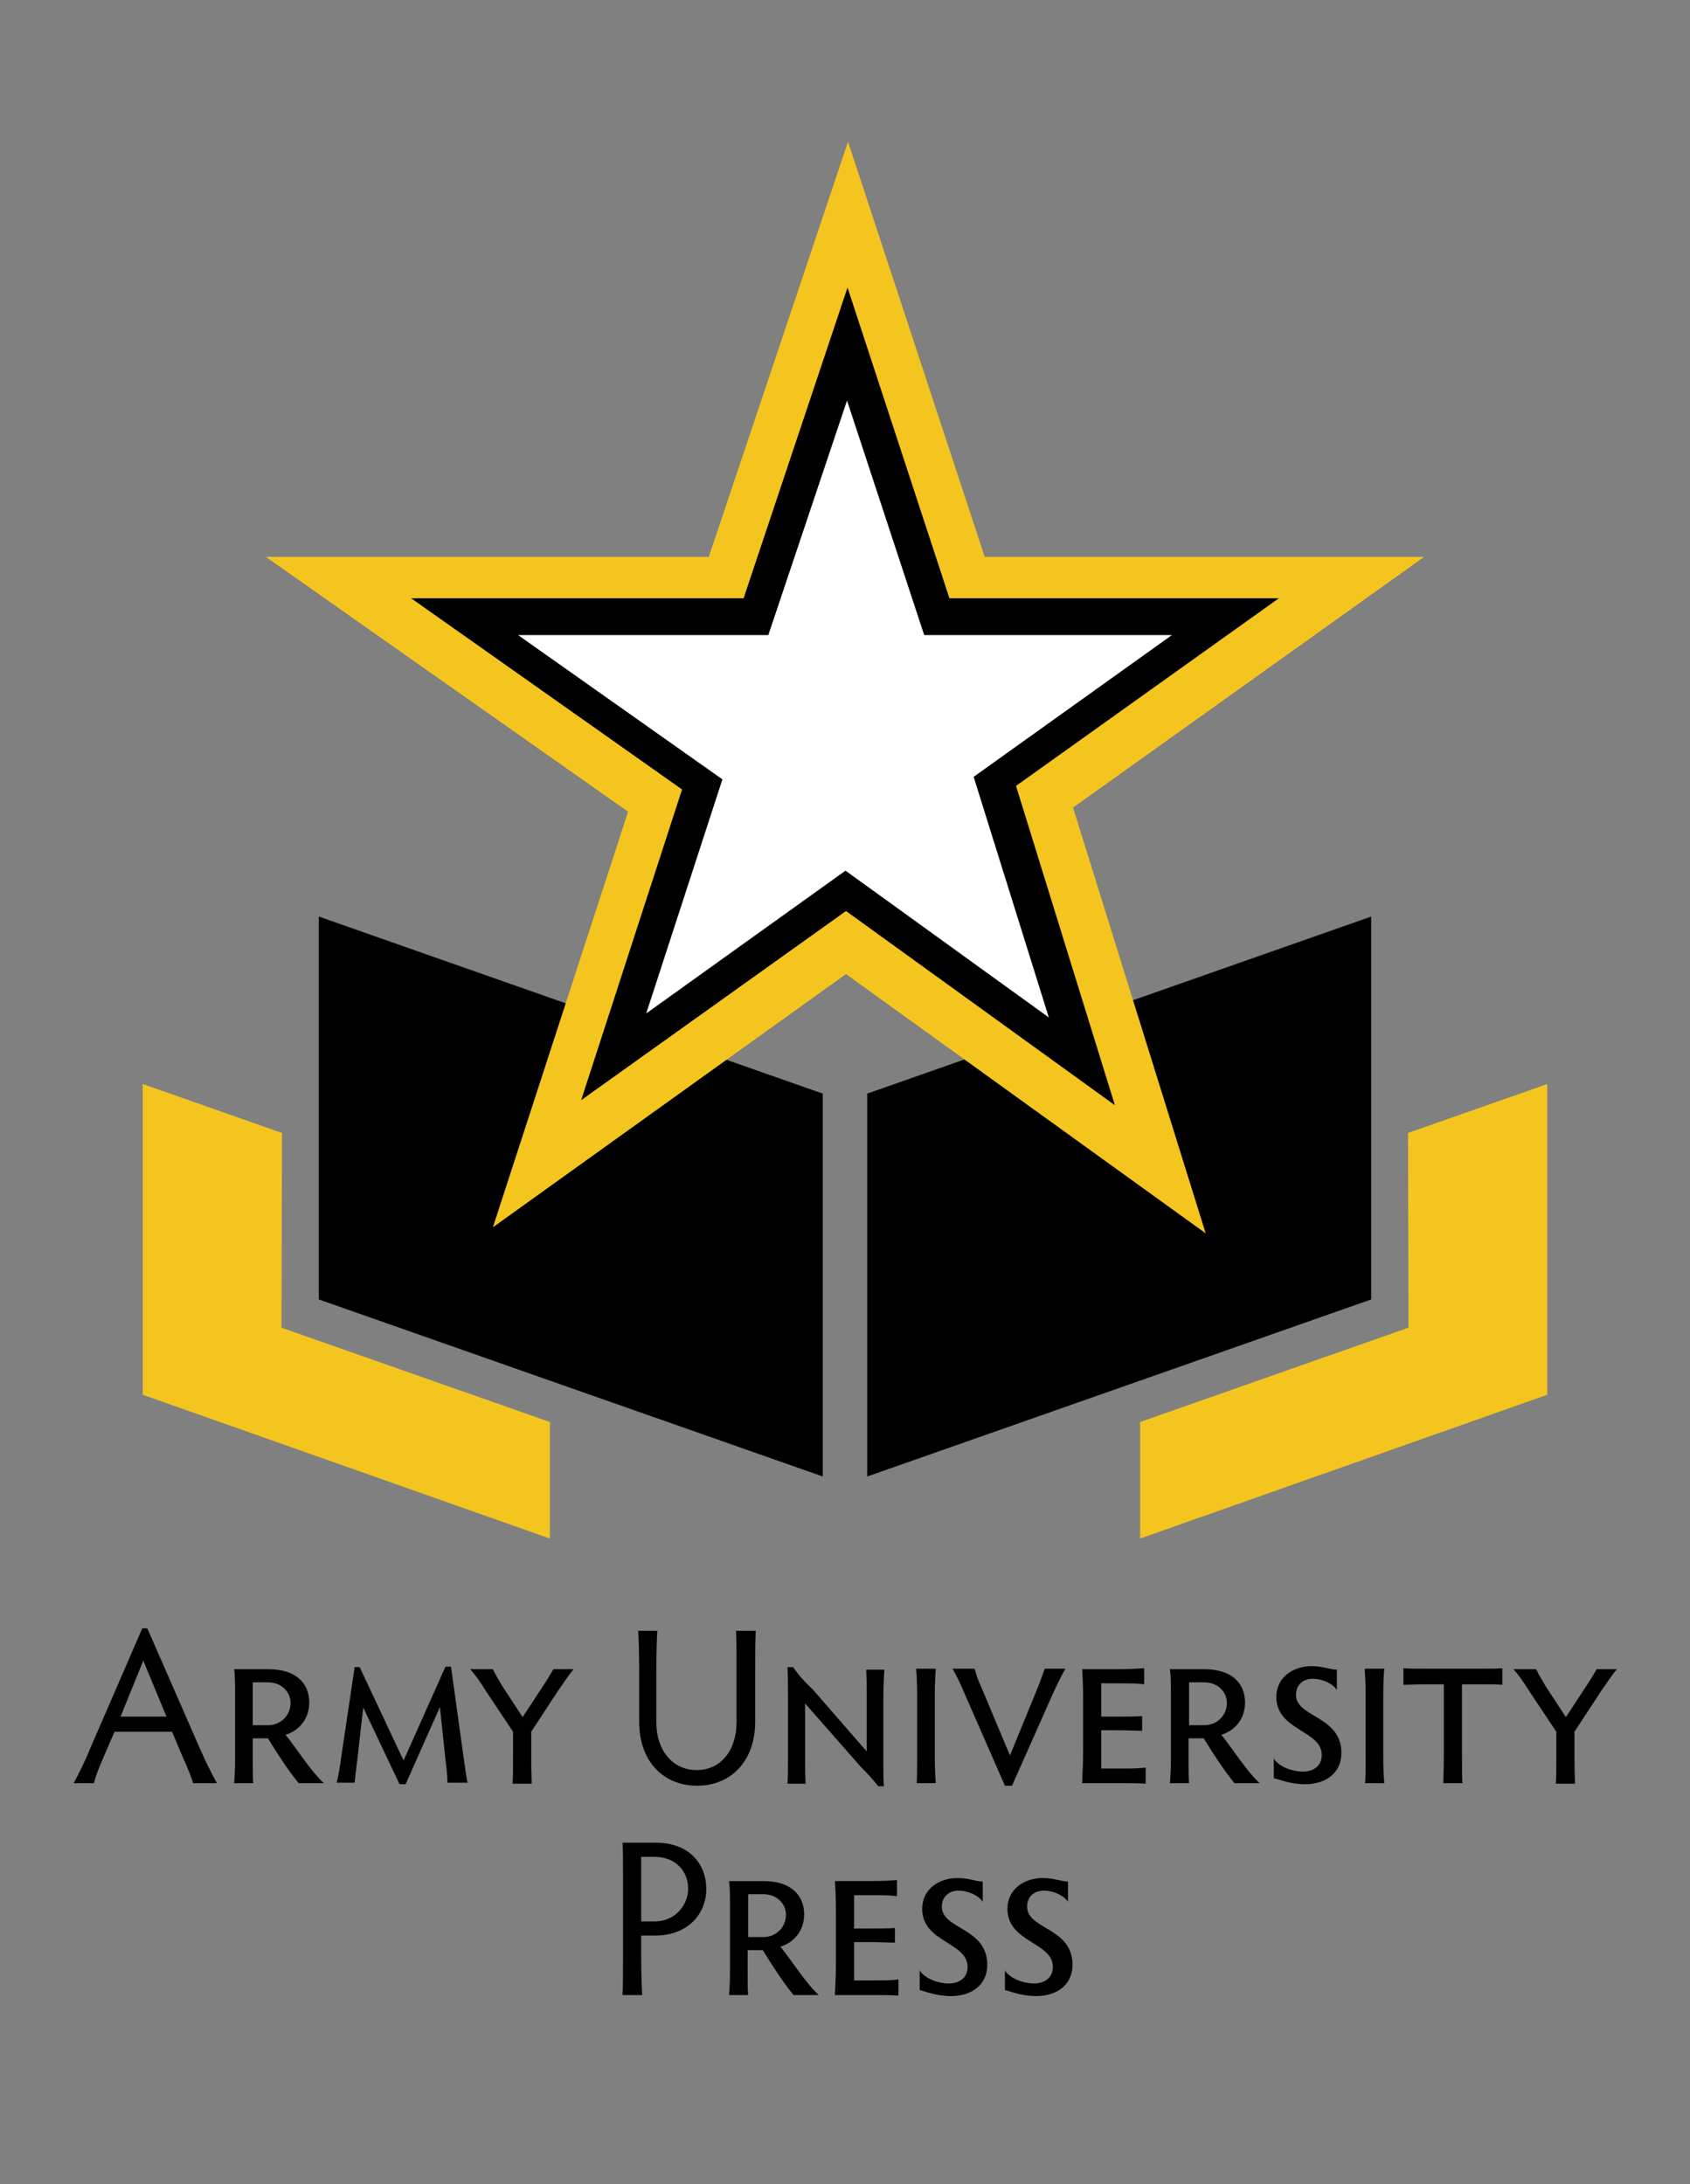 <?xml version="1.0" encoding="utf-8"?>
<!-- Generator: Adobe Illustrator 27.3.1, SVG Export Plug-In . SVG Version: 6.00 Build 0)  -->
<svg version="1.1" id="Layer_1" xmlns="http://www.w3.org/2000/svg" xmlns:xlink="http://www.w3.org/1999/xlink" x="0px" y="0px"
	 viewBox="0 0 335 433" style="enable-background:new 0 0 335 433;" xml:space="preserve">
<rect x="0" y="0" width="335" height="433" fill="#808080" stroke="none"/>
<style type="text/css">
	.st0{fill-rule:evenodd;clip-rule:evenodd;fill:none;}
	.st1{fill-rule:evenodd;clip-rule:evenodd;fill:#F4C51E;}
	.st2{fill-rule:evenodd;clip-rule:evenodd;}
	.st3{fill-rule:evenodd;clip-rule:evenodd;fill:#FFFFFF;}
</style>
<g>
	<rect x="12.3" y="321.2" class="st0" width="310.5" height="174.7"/>
	<path d="M38.3,353.5c-0.4-1.3-1.1-3-2-5l-2.2-5.2H22.7l-2.2,5.1c-1,2.3-1.6,3.9-1.9,5.1h-4c1-1.9,2.2-4.2,3.2-6.7l10.4-24h1
		l10.5,24c1.1,2.5,2.3,4.9,3.3,6.7H38.3z M28.4,329.2l-4.5,11.1h9.1L28.4,329.2z"/>
	<path d="M46.4,353.5c0.1-1,0.2-2.7,0.2-4.7v-12.8c0-2.2,0-3.9-0.2-5.1h6.8c5.6,0,8.1,2.9,8.1,6.6c0,3.5-2.3,5.7-4.7,6.4
		c2.4,3,5,7.2,7.6,9.6h-5c-1.8-2.2-3.9-5.3-6.1-8.9h-3v4.2c0,2,0,3.7,0.1,4.7H46.4z M50.1,342h3c2.7,0,4.5-2.1,4.5-4.4
		c0-2.2-1.8-4.1-4.5-4.1h-3V342z"/>
	<path d="M66.7,353.5c0.3-1.1,0.6-2.7,0.9-4.9l2.7-18.1h1L80,349l8.3-18.6h1.1l2.4,17.3c0.4,2.6,0.6,4.6,0.9,5.7h-4
		c0-0.8-0.1-2.3-0.4-4.6l-1.1-10.4l-6.8,15.3h-1.2L72,338.5l-1.2,10.6c-0.3,2.2-0.4,3.3-0.5,4.3H66.7z"/>
	<path d="M101.6,353.5c0.1-0.9,0.1-2.8,0.1-4.9v-5.3l-5.4-8.1c-1.1-1.8-2.1-3.2-3.1-4.3h4.5c0.5,1,1,1.9,1.9,3.4l4,6.1l4-6.1
		c0.9-1.3,1.5-2.4,2.1-3.4h4c-1,1.2-1.9,2.6-3.1,4.3l-5.3,8.1v5.4c0,2.1,0.1,4,0.1,4.9H101.6z"/>
	<path d="M130.3,323.3c-0.1,1.2-0.2,4.8-0.2,7.9v10.2c0,5.7,3.3,9.5,8,9.5s7.9-3.8,7.9-9.5v-10.2c0-2.5,0-6-0.1-7.9h3.9
		c-0.1,1.9-0.1,5.5-0.1,7.9v10.1c0,7.8-4.8,12.7-11.5,12.7c-6.7,0-11.5-4.8-11.5-12.7v-10.1c0-3.1-0.1-6.7-0.2-7.9H130.3z"/>
	<path d="M156.1,353.5c0.1-1.2,0.1-3.1,0.1-4.8v-11.9c0-2.1,0-4.5-0.1-6.3h1.1c1.3,1.8,2.2,2.8,3.9,4.4l10.7,12.3v-10.3
		c0-1.9,0-4.5-0.1-5.9h3.6c-0.1,1.5-0.2,4.1-0.2,5.9v12.4c0,1.4,0,2.9,0.1,4.8h-1.1c-1.5-1.9-2.3-2.6-3.7-4.1l-10.8-12.3v11.1
		c0,1.7,0,3.5,0.1,4.8H156.1z"/>
	<path d="M181.7,353.5c0.1-1,0.1-3.1,0.1-4.8v-13.1c0-1.7-0.1-3.7-0.2-4.8h3.9c-0.1,1.1-0.2,3.1-0.2,4.8v13.1c0,1.7,0.1,3.8,0.2,4.8
		H181.7z"/>
	<path d="M193.2,330.8c0.3,1.2,0.7,2.4,1.3,3.6l5.7,13.6l5.2-12.7c0.6-1.4,1.1-2.9,1.7-4.5h4.1c-0.9,1.5-1.5,2.9-2.2,4.3l-8.4,18.9
		h-1.4l-8.1-18.5c-0.6-1.4-1.4-3.2-2.3-4.7H193.2z"/>
	<path d="M218.3,350.6h3.2c3.1,0,4.2,0,5.6-0.2v3.2c-1.4-0.1-2.5-0.1-5.6-0.1h-7c0.1-2.2,0.2-4.1,0.2-6.2v-10.8
		c0-2.3-0.1-4.3-0.2-5.6h6.9c2.8,0,4-0.1,5.4-0.2v3.2c-1.4-0.2-2.6-0.2-5.4-0.2h-3.1v6.6h2.9c2.5,0,3.8,0,5.2-0.1v2.9
		c-1.4,0-2.7-0.1-5.2-0.1h-2.9V350.6z"/>
	<path d="M231.9,353.5c0.1-1,0.2-2.7,0.2-4.7v-12.8c0-2.2,0-3.9-0.2-5.1h6.8c5.6,0,8.1,2.9,8.1,6.6c0,3.5-2.3,5.7-4.7,6.4
		c2.4,3,5,7.2,7.6,9.6h-5c-1.8-2.2-3.9-5.3-6.1-8.9h-3v4.2c0,2,0,3.7,0.1,4.7H231.9z M235.7,342h3c2.7,0,4.5-2.1,4.5-4.4
		c0-2.2-1.8-4.1-4.5-4.1h-3V342z"/>
	<path d="M252.4,348.5c1.1,1.8,3.9,2.7,5.8,2.7c2.3,0,3.8-1.2,3.8-3.3c0-4.9-9-4.8-9-11.5c0-3.8,3.2-6.1,7-6.1c2.3,0,3.7,0.7,5,0.7
		v4c-0.9-1.3-2.9-2.2-4.8-2.2c-1.8,0-3.3,1.1-3.3,3.2c0,4.5,9,4.1,9,11.5c0,3.9-3,6.2-7.2,6.2c-2.9,0-5-0.9-6.2-1.2V348.5z"/>
	<path d="M270.6,353.5c0.1-1,0.1-3.1,0.1-4.8v-13.1c0-1.7-0.1-3.7-0.2-4.8h3.9c-0.1,1.1-0.2,3.1-0.2,4.8v13.1c0,1.7,0.1,3.8,0.2,4.8
		H270.6z"/>
	<path d="M286.1,353.5c0-0.9,0.1-3,0.1-5.2v-14.4h-3.5c-2,0-3.6,0.1-4.5,0.1v-3.3c0.9,0.1,2.5,0.1,4.5,0.1h10.6c2.1,0,3.7,0,4.5-0.1
		v3.3c-0.9-0.1-2.5-0.1-4.5-0.1h-3.5v14.4c0,2.2,0,4.3,0.1,5.2H286.1z"/>
	<path d="M308.4,353.5c0.1-0.9,0.1-2.8,0.1-4.9v-5.3l-5.4-8.1c-1.1-1.8-2.1-3.2-3.1-4.3h4.5c0.5,1,1,1.9,1.9,3.4l4,6.1l4-6.1
		c0.9-1.3,1.5-2.4,2.1-3.4h4c-1,1.2-1.9,2.6-3.1,4.3l-5.3,8.1v5.4c0,2.1,0.1,4,0.1,4.9H308.4z"/>
	<path d="M127.1,387.6c0,3,0.1,6.5,0.2,7.9h-3.9c0.1-1.4,0.1-4.9,0.1-7.9v-15.3c0-3,0-5.7-0.1-7h6.7c6.2,0,9.9,3.9,9.9,9.2
		c0,5.2-4,9.2-10,9.2h-2.9V387.6z M127.1,380.9h2.7c4,0,6.6-3.2,6.6-6.5c0-3.4-2.4-6.3-6.7-6.3h-2.6V380.9z"/>
	<path d="M144.5,395.5c0.1-1,0.2-2.7,0.2-4.7v-12.8c0-2.2,0-3.9-0.2-5.1h6.8c5.6,0,8.1,2.9,8.1,6.6c0,3.5-2.3,5.7-4.7,6.4
		c2.4,3,5,7.2,7.6,9.6h-5c-1.8-2.2-3.9-5.3-6.1-8.9h-3v4.2c0,2,0,3.7,0.1,4.7H144.5z M148.3,384h3c2.7,0,4.5-2.1,4.5-4.4
		c0-2.2-1.8-4.1-4.5-4.1h-3V384z"/>
	<path d="M169.3,392.6h3.2c3.1,0,4.2,0,5.6-0.2v3.2c-1.4-0.1-2.5-0.1-5.6-0.1h-7c0.1-2.2,0.2-4.1,0.2-6.2v-10.8
		c0-2.3-0.1-4.3-0.2-5.6h6.9c2.8,0,4-0.1,5.4-0.2v3.2c-1.4-0.2-2.6-0.2-5.4-0.2h-3.1v6.6h2.9c2.5,0,3.8,0,5.2-0.1v2.9
		c-1.4,0-2.7-0.1-5.2-0.1h-2.9V392.6z"/>
	<path d="M182.2,390.5c1.1,1.8,3.9,2.7,5.8,2.7c2.3,0,3.8-1.2,3.8-3.3c0-4.9-9-4.8-9-11.5c0-3.8,3.2-6.1,7-6.1c2.3,0,3.7,0.7,5,0.7
		v4c-0.9-1.3-2.9-2.2-4.8-2.2c-1.8,0-3.3,1.1-3.3,3.2c0,4.5,9,4.1,9,11.5c0,3.9-3,6.2-7.2,6.2c-2.9,0-5-0.9-6.2-1.2V390.5z"/>
	<path d="M199.1,390.5c1.1,1.8,3.9,2.7,5.8,2.7c2.3,0,3.8-1.2,3.8-3.3c0-4.9-9-4.8-9-11.5c0-3.8,3.2-6.1,7-6.1c2.3,0,3.7,0.7,5,0.7
		v4c-0.9-1.3-2.9-2.2-4.8-2.2c-1.8,0-3.3,1.1-3.3,3.2c0,4.5,9,4.1,9,11.5c0,3.9-3,6.2-7.2,6.2c-2.9,0-5-0.9-6.2-1.2V390.5z"/>
</g>
<g>
	<g>
		<g>
			<polygon class="st1" points="109,305 28.3,276.5 28.3,276.5 28.3,214.9 55.9,224.6 55.8,263.2 109,281.9 			"/>
			<polygon class="st2" points="163.1,292.7 63.2,257.6 63.2,181.7 163.1,216.8 			"/>
		</g>
		<g>
			<polygon class="st1" points="226,305 306.7,276.5 306.7,276.5 306.7,214.9 279.1,224.6 279.2,263.2 226,281.9 			"/>
			<polygon class="st2" points="171.9,292.7 271.8,257.6 271.8,181.7 171.9,216.8 			"/>
		</g>
	</g>
	<g>
		<polygon class="st1" points="282.3,110.4 195.2,110.4 168.1,28.1 140.5,110.4 52.7,110.4 124.5,160.9 97.7,243.3 167.7,193.1 
			239,244.5 212.7,160.1 282.3,110.4 		"/>
		<polygon class="st2" points="253.5,118.6 188.2,118.6 168,57 147.4,118.6 81.5,118.6 135.2,156.5 115.2,218.1 167.7,180.6 
			221,219.1 201.4,155.8 253.5,118.6 		"/>
		<polygon class="st3" points="193,154 232.3,125.9 183.2,125.9 167.9,79.4 152.3,125.9 102.7,125.9 143.2,154.5 128.1,200.9 
			167.6,172.6 207.9,201.7 193,154 		"/>
	</g>
</g>
</svg>
